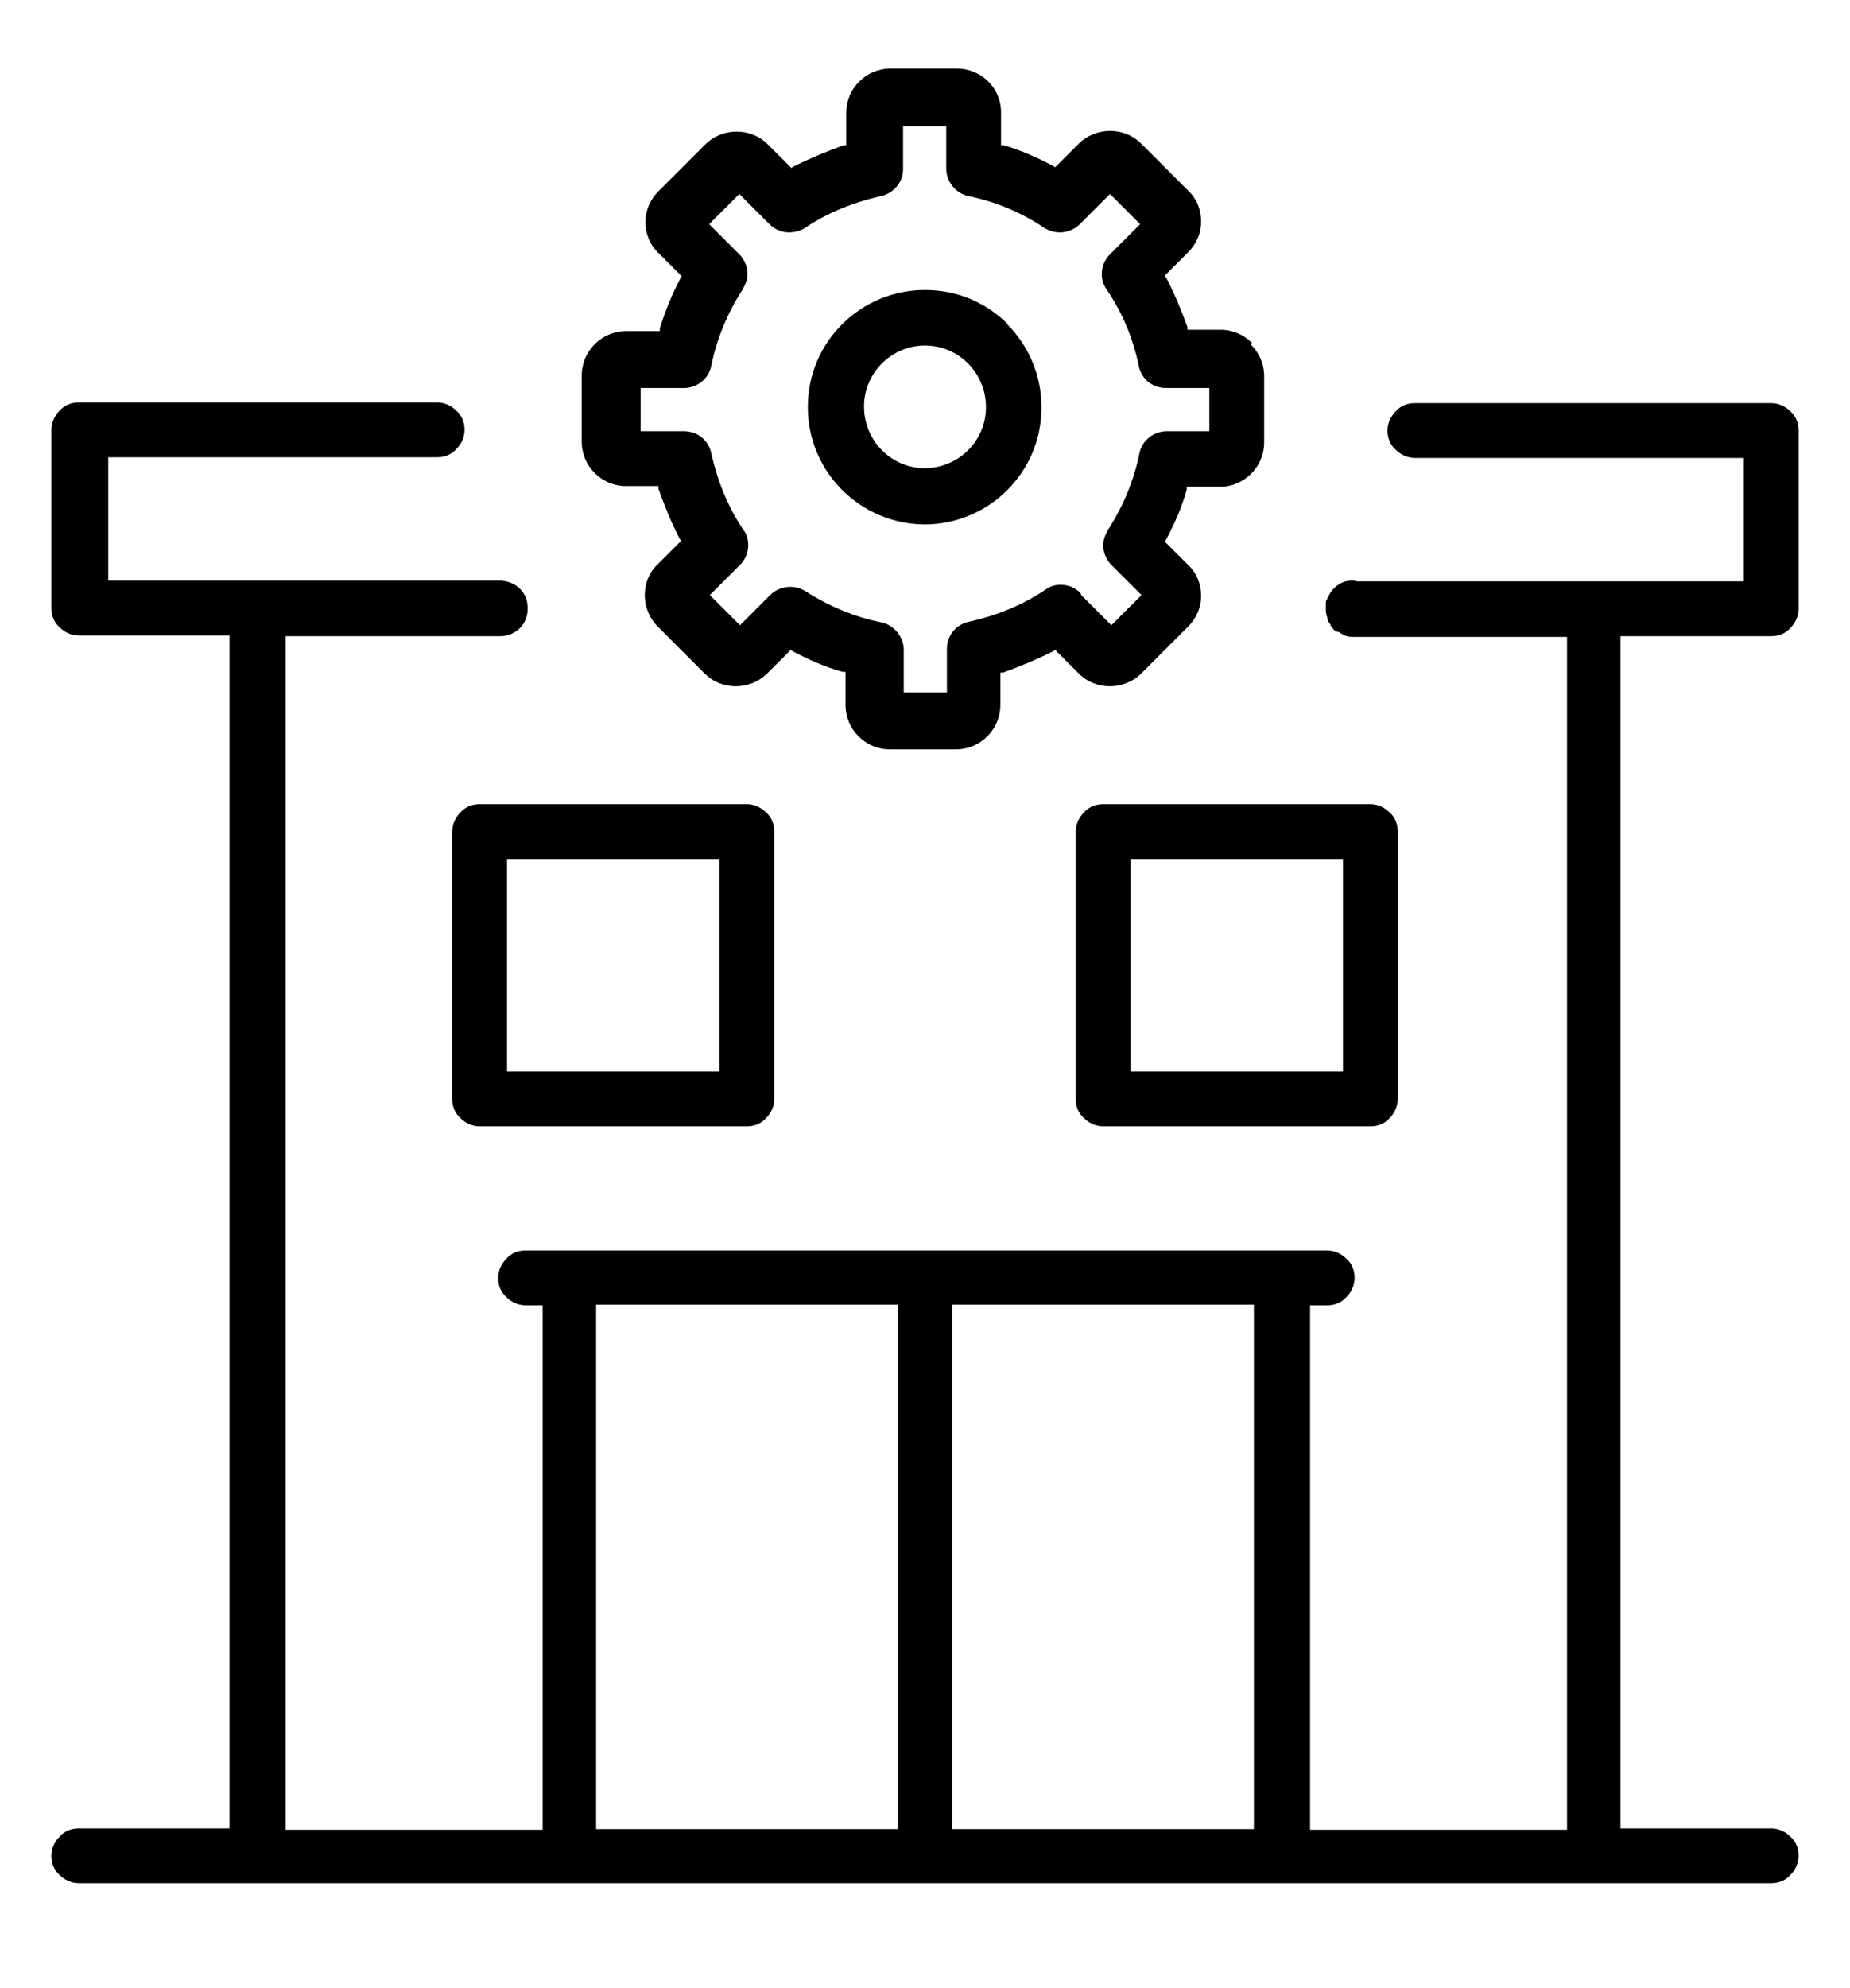 <?xml version="1.0" encoding="UTF-8"?>
<svg xmlns="http://www.w3.org/2000/svg" id="Layer_1" data-name="Layer 1" version="1.1" viewBox="0 0 270 290">
  <defs>
    <style>
      .cls-1 {
        fill: #000;
        stroke-width: 0px;
      }
    </style>
  </defs>
  <g>
    <path class="cls-1" d="M161,117.3c-1.1,0-2.1.4-2.8,1.2-.7.7-1.2,1.7-1.2,2.8v39c0,1.1.4,2.1,1.2,2.8.7.7,1.7,1.2,2.8,1.2h39c1.1,0,2.1-.4,2.8-1.2.7-.7,1.2-1.7,1.2-2.8v-39c0-1.1-.4-2.1-1.2-2.8-.7-.7-1.7-1.2-2.8-1.2h-39ZM196,156.3h-31v-31h31v31Z"></path>
    <path class="cls-1" d="M109,117.3h-39c-1.1,0-2.1.4-2.8,1.2-.7.7-1.2,1.7-1.2,2.8v39c0,1.1.4,2.1,1.2,2.8.7.7,1.7,1.2,2.8,1.2h39c1.1,0,2.1-.4,2.8-1.2.7-.7,1.2-1.7,1.2-2.8v-39c0-1.1-.4-2.1-1.2-2.8-.7-.7-1.7-1.2-2.8-1.2ZM105,153.8v2.5h-31v-31h31v28.5Z"></path>
    <path class="cls-1" d="M258.5,58.8h-52c-1.1,0-2.1.4-2.8,1.2-.7.7-1.2,1.7-1.2,2.8,0,1.1.4,2.1,1.2,2.8.7.7,1.7,1.2,2.8,1.2h48v18h-56.5c-.2-.1-.4-.1-.6-.1h-.2s0,0,0,0h0c-1.4,0-2.6.9-3.3,2.2v.2c0,0-.2.1-.2.1v.2c-.2.2-.2.4-.2.7v.2s0,.2,0,.2c0,.2,0,.3,0,.5,0,.2,0,.4.1.6v.2c0,0,.1.2.1.2,0,.2,0,.3.1.5.1.2.2.4.4.6v.2c.1,0,.2.2.2.2,0,.1.2.2.2.3.2.2.4.3.7.4h.2c0,0,.2.2.2.2.1,0,.2.1.3.2.5.2.9.3,1.4.3h31.3v174h-37.5v-76.5h2.5c1.1,0,2.1-.4,2.8-1.2.7-.7,1.2-1.7,1.2-2.8,0-1.1-.4-2.1-1.2-2.8-.7-.7-1.7-1.2-2.8-1.2h-117c-1.1,0-2.1.4-2.8,1.2-.7.7-1.2,1.7-1.2,2.8,0,1.1.4,2.1,1.2,2.8.7.7,1.7,1.2,2.8,1.2h2.5v76.5h-37.5V92.8h31.3c2.2,0,4-1.7,4-3.9h0v-.2h0s0-.1,0-.1c0-1.1-.4-2-1.1-2.7-.7-.7-1.6-1.1-2.7-1.2h0s0,0,0,0h-.1c-.3,0-.5,0-.8,0h-.2s-56.3,0-56.3,0v-18h48c1.1,0,2.1-.4,2.8-1.2.7-.7,1.2-1.7,1.2-2.8,0-1.1-.4-2.1-1.2-2.8-.7-.7-1.7-1.2-2.8-1.2H11.5c-1.1,0-2.1.4-2.8,1.2-.7.7-1.2,1.7-1.2,2.8v26c0,1.1.4,2.1,1.2,2.8.7.7,1.7,1.2,2.8,1.2h22v174H11.5c-1.1,0-2.1.4-2.8,1.2-.7.7-1.2,1.7-1.2,2.8,0,1.1.4,2.1,1.2,2.8.7.7,1.7,1.2,2.8,1.2h247c1.1,0,2.1-.4,2.8-1.2.7-.7,1.2-1.7,1.2-2.8,0-1.1-.4-2.1-1.2-2.8-.7-.7-1.7-1.2-2.8-1.2h-22V92.8h22s0,0,0,0c1.1,0,2.1-.4,2.8-1.2.7-.7,1.2-1.7,1.2-2.8v-26c0-1.1-.4-2.1-1.2-2.8-.7-.7-1.7-1.2-2.8-1.2ZM131,266.8h-44v-76.5h44v76.5ZM183,266.8h-44v-76.5h44v76.5Z"></path>
  </g>
  <g>
    <path class="cls-1" d="M182.7,50h0c-1.2-1.2-2.8-1.9-4.6-1.9h-4.8v-.4c-.9-2.5-1.9-4.9-3.1-7.2l-.2-.3,3.4-3.4h0c1.3-1.3,1.9-2.9,1.9-4.5h0c0-1.6-.6-3.3-1.9-4.5h0s0,0,0,0h0s-6.8-6.8-6.8-6.8h0s0,0,0,0,0,0,0,0c-1.3-1.3-2.9-1.9-4.6-1.9h0c-1.6,0-3.3.6-4.6,1.9,0,0,0,0,0,0s0,0,0,0h0s0,0,0,0l-3.4,3.4-.3-.2c-2.3-1.2-4.7-2.3-7.2-3h-.4v-4.8h0c0-3.6-2.9-6.4-6.5-6.4h-9.6s0,0,0,0c-1.8,0-3.4.7-4.6,1.9h0c-1.2,1.2-1.9,2.8-1.9,4.6h0v4.7h-.4c-2.5.9-4.9,1.9-7.3,3.1l-.3.2-3.4-3.4s0,0,0,0c0,0,0,0,0,0-1.3-1.3-2.9-1.9-4.6-1.9h0c-1.6,0-3.3.6-4.6,1.9h0s-6.8,6.8-6.8,6.8h0c-1.3,1.3-1.9,2.9-1.9,4.5h0c0,1.6.6,3.3,1.9,4.5h0s0,0,0,0h0s0,0,0,0l3.4,3.4-.2.3c-1.2,2.3-2.2,4.7-3,7.3v.4h-4.9c-1.8,0-3.4.7-4.6,1.9h0c-1.2,1.2-1.9,2.8-1.9,4.6h0v9.6h0c0,1.8.7,3.4,1.9,4.6h0c1.2,1.2,2.8,1.9,4.6,1.9h4.7v.4c.9,2.5,1.9,5,3.1,7.3l.2.3-3.4,3.4c-1.3,1.2-1.9,2.9-1.9,4.5h0c0,1.6.6,3.3,1.9,4.6h0s0,0,0,0l6.8,6.8h0c1.3,1.3,2.9,1.9,4.6,1.9h0c1.6,0,3.3-.6,4.6-1.9h0s3.4-3.4,3.4-3.4l.3.2c2.3,1.2,4.7,2.3,7.3,3h.4v4.8h0c0,1.8.7,3.4,1.9,4.6h0c1.2,1.2,2.8,1.9,4.6,1.9h9.6c1.8,0,3.4-.7,4.6-1.9h0c1.2-1.2,1.9-2.8,1.9-4.6h0v-4.7h.4c2.5-.9,4.9-1.9,7.3-3.1l.3-.2,3.4,3.4h0c1.3,1.3,2.9,1.9,4.6,1.9h0c1.6,0,3.3-.6,4.6-1.9h0s6.8-6.8,6.8-6.8c1.3-1.3,1.9-2.9,1.9-4.5h0c0-1.6-.6-3.3-1.9-4.5h0s0,0,0,0h0s0,0,0,0l-3.4-3.4.2-.3c1.2-2.3,2.3-4.7,3-7.3v-.4h4.8c1.8,0,3.4-.7,4.6-1.9h0c1.2-1.2,1.9-2.8,1.9-4.6h0v-9.6h0c0-1.8-.7-3.4-1.9-4.6ZM157.7,86.5c-.8-.8-1.8-1.2-2.9-1.2h0c-.8,0-1.5.2-2.2.7,0,0,0,0,0,0h0s0,0,0,0c-3.4,2.3-7.2,3.8-11.2,4.7-1.9.4-3.2,2-3.2,4v6.3h-6.3v-6.2c0-1.9-1.4-3.6-3.2-4,0,0,0,0,0,0-4-.8-7.8-2.4-11.2-4.6,0,0,0,0,0,0h0s0,0,0,0c-.7-.4-1.4-.6-2.2-.6h0c-1,0-2.1.4-2.9,1.2h0s-4.4,4.4-4.4,4.4l-4.4-4.4,4.4-4.4h0s0,0,0,0c.8-.8,1.2-1.8,1.2-2.9h0c0-.8-.2-1.6-.7-2.2,0,0,0,0,0,0h0s0,0,0,0c-2.3-3.4-3.8-7.2-4.7-11.2h0s0,0,0,0c0,0,0,0,0,0-.4-1.9-2-3.2-4-3.2h-6.3v-6.3h6.3c1.9,0,3.6-1.3,4-3.2,0,0,0,0,0,0,.8-4,2.4-7.8,4.6-11.2h0c.4-.7.7-1.5.7-2.2h0c0-1-.4-2.1-1.2-2.9h0s0,0,0,0l-4.4-4.4,4.4-4.4,4.4,4.4h0c.8.8,1.8,1.2,2.9,1.2h0c.7,0,1.5-.2,2.2-.6,0,0,0,0,0,0h0c3.4-2.3,7.2-3.8,11.2-4.7,0,0,0,0,0,0,0,0,0,0,0,0h0s0,0,0,0c1.8-.4,3.2-2,3.2-3.9v-6.3h6.3v6.2c0,1.9,1.4,3.6,3.2,4,4,.8,7.8,2.4,11.2,4.7h0s0,0,0,0c.7.4,1.4.6,2.2.6h0c1,0,2.1-.4,2.9-1.2l4.4-4.4,4.4,4.4-4.4,4.4h0c-.8.8-1.2,1.8-1.2,2.9h0c0,.8.2,1.5.7,2.2,0,0,0,0,0,0h0c2.3,3.4,3.9,7.2,4.7,11.2.4,1.9,2,3.2,4,3.2h6.3v6.3h-6.2s0,0,0,0c-1.9,0-3.6,1.3-4,3.2,0,0,0,0,0,0-.8,4-2.4,7.8-4.6,11.2h0s0,0,0,0,0,0,0,0h0s0,0,0,0c-.4.7-.7,1.5-.7,2.2h0c0,1,.4,2.1,1.2,2.9h0s0,0,0,0l4.4,4.4-4.4,4.4-4.4-4.4h0Z"></path>
    <path class="cls-1" d="M147.1,47.3c-3.1-3.1-7.3-5-12.1-5-4.7,0-9,1.9-12.1,5h0c-3.1,3.1-5,7.3-5,12.1,0,9.4,7.6,17,17,17.1h0c4.7,0,9-1.9,12.1-5h0c3.1-3.1,5-7.3,5-12.1,0-4.7-1.9-9-5-12.1h0ZM135,68.3c-4.9,0-8.9-4-8.9-9h0c0-4.9,4-8.9,8.9-8.9h0c4.9,0,8.9,4,8.9,9,0,4.9-4,8.9-9,8.9Z"></path>
  </g>
</svg>
